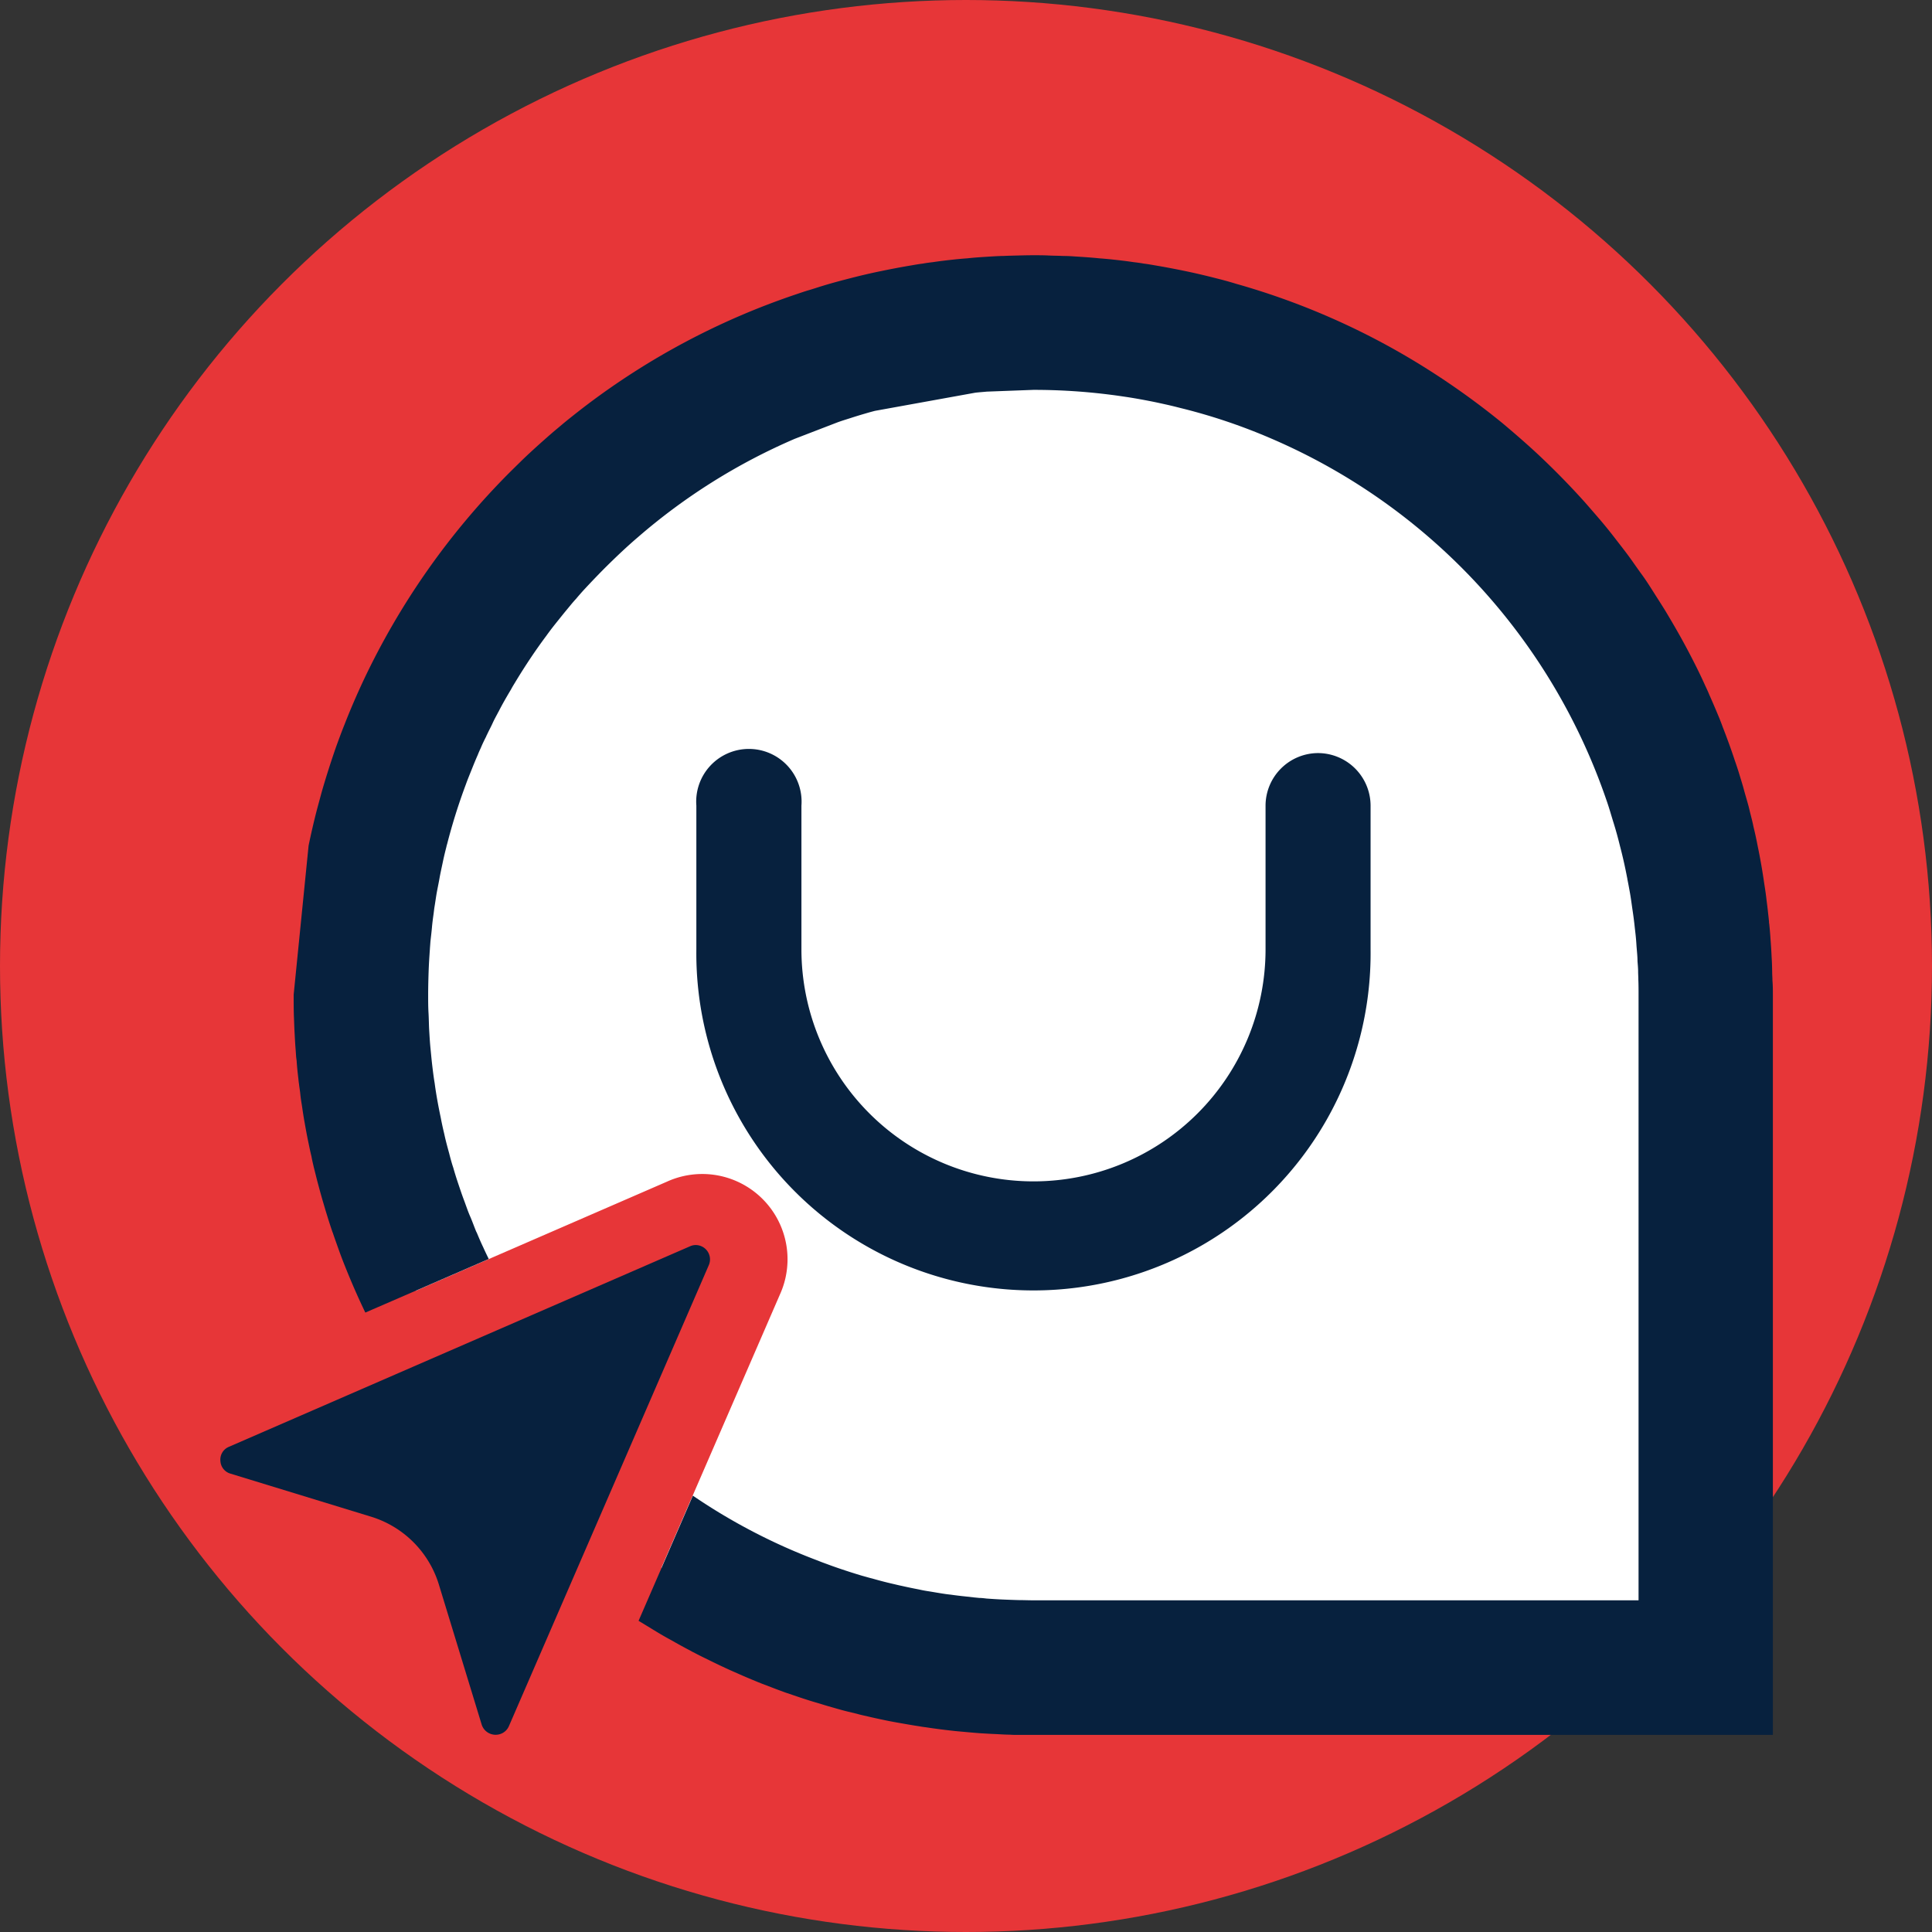<svg xmlns="http://www.w3.org/2000/svg" width="44" height="44" viewBox="0 0 44 44">
  <rect x="0" y="0" width="44" height="44" fill="#333333" stroke="none"/>
  <g id="Grupo_43871" data-name="Grupo 43871" transform="translate(-1310 -106)">
    <circle id="Elipse_1" data-name="Elipse 1" cx="22" cy="22" r="22" transform="translate(1310 106)" fill="#e73638"/>
    <g id="Grupo_43870" data-name="Grupo 43870" transform="translate(1315.019 111.819)">
      <path id="Trazado_84960" data-name="Trazado 84960" d="M105.824,72.852V90.293l-17.776-.5a17.178,17.178,0,0,1-6.1-1.985l.716-1.65,1.982-4.569a1.942,1.942,0,0,0-2.574-2.573l-4.058,1.763-1.658.721a20.693,20.693,0,0,1-1.434-8.487c0-1.993,2.492-13.787,15.451-13.787S105.824,72.852,105.824,72.852Z" transform="translate(-71.905 -57.922)" fill="#fff"/>
      <path id="Trazado_84961" data-name="Trazado 84961" d="M105.773,73.318V90.166H88.929l-.365,0c-.056,0-.111,0-.167-.005-.111,0-.221-.009-.332-.014-.127-.005-.251-.013-.378-.021-.173-.014-.348-.03-.521-.046-.232-.024-.464-.054-.694-.089-.049-.005-.1-.014-.146-.022-.108-.016-.218-.035-.326-.054-.157-.027-.311-.054-.462-.086s-.27-.057-.4-.089c-.076-.016-.151-.033-.224-.054l-.211-.051c-.1-.024-.194-.051-.288-.078s-.192-.054-.287-.084-.192-.056-.286-.086-.186-.059-.281-.092L83.28,89.2c-.094-.035-.186-.068-.281-.105l-.275-.105c-.181-.073-.362-.149-.543-.23-.243-.105-.481-.219-.718-.337-.057-.027-.116-.057-.176-.087l-.108-.056a.252.252,0,0,1-.043-.024c-.157-.081-.308-.165-.459-.251-.13-.07-.26-.146-.386-.224a.108.108,0,0,1-.022-.013l-.329-.2.521-1.2.716-1.65A13.459,13.459,0,0,0,84.031,86.2c.089.037.178.067.265.1.154.056.308.108.467.159.092.029.186.059.279.086.073.019.148.043.218.059.167.048.335.092.505.13.056.013.111.027.167.038q.194.044.389.081c.07.016.143.03.216.041s.173.029.26.043.167.027.251.035c.111.016.219.029.327.04l.213.024.113.011c.057,0,.113.008.167.014.113.008.227.016.343.021s.259.011.391.014c.108,0,.219.005.327.005h13.785V73.318c0-.119,0-.238-.005-.353,0-.065-.005-.127-.005-.192s-.008-.151-.014-.23c0-.1-.011-.2-.019-.3-.005-.059-.008-.121-.013-.178-.008-.1-.019-.189-.03-.284-.013-.127-.029-.251-.048-.378s-.032-.232-.051-.349L102.52,71c-.019-.105-.038-.211-.06-.319a.256.256,0,0,0-.008-.046c-.046-.241-.1-.481-.162-.716-.043-.175-.089-.345-.143-.518s-.1-.34-.159-.508v0a13.844,13.844,0,0,0-7.636-8.249,13.139,13.139,0,0,0-1.982-.675c-.1-.024-.2-.051-.294-.073-.113-.027-.227-.051-.34-.076-.224-.046-.454-.089-.683-.124-.116-.017-.235-.035-.348-.049a13.789,13.789,0,0,0-1.774-.113l-1.061.04c-.086.009-.178.014-.265.025l-2.282.413c-.073.019-.143.038-.216.06-.111.032-.219.065-.327.1s-.218.067-.326.108l-.953.367a13.733,13.733,0,0,0-3.572,2.239c-.257.219-.5.451-.74.688-.17.17-.335.343-.5.521-.059.065-.116.13-.17.195-.043.046-.084.094-.127.146-.062.076-.124.149-.184.224s-.124.154-.186.232-.127.165-.189.251c-.246.33-.473.672-.688,1.026-.035.059-.075.121-.108.184-.1.168-.2.34-.289.516a.137.137,0,0,0-.019.035c-.041.075-.081.149-.116.227s-.089.176-.13.267a.04.04,0,0,0-.011.025c-.046.089-.089.178-.127.27-.024.051-.046.1-.067.154-.048.108-.092.216-.135.324s-.094.23-.135.345a13.221,13.221,0,0,0-.427,1.358.665.665,0,0,0-.019.073c-.03.116-.057.229-.081.345s-.054.246-.075.367-.049.246-.07.37c-.016.1-.03.2-.046.294-.008.054-.013.108-.021.162-.014.1-.027.2-.035.294s-.022.205-.033.308c-.005.054-.008.111-.013.167v.008c-.008.116-.016.229-.022.345s-.01.235-.013.354-.005.235-.005.353c0,.14,0,.276.008.41s.008.273.016.405.016.27.029.4.025.267.041.4.032.265.054.394c.035.265.084.527.138.783.024.127.051.251.081.375.032.151.073.3.113.446.027.108.056.216.092.322.035.124.075.251.116.372s.081.243.127.364.086.246.138.365.087.221.13.326a.282.282,0,0,0,.024.051c.046.111.094.224.146.332.041.092.084.181.127.268l-1.658.721-1.153.5c-.167-.346-.321-.7-.465-1.061-.051-.127-.1-.256-.146-.386s-.086-.24-.127-.362c-.006-.016-.014-.035-.019-.051-.041-.121-.081-.243-.119-.37-.032-.1-.062-.208-.094-.313-.04-.138-.078-.278-.116-.421-.03-.113-.057-.227-.087-.343-.019-.084-.04-.167-.054-.251-.027-.108-.049-.216-.071-.324-.032-.151-.059-.3-.086-.454-.024-.13-.043-.262-.062-.391-.014-.084-.027-.168-.035-.251s-.022-.154-.03-.232c-.008-.046-.011-.089-.016-.135-.016-.132-.03-.265-.038-.4-.005-.027-.008-.054-.011-.081-.005-.075-.01-.149-.016-.224-.008-.105-.013-.214-.019-.324-.008-.127-.01-.254-.016-.378-.005-.165-.005-.324-.005-.489l.34-3.394c.057-.275.119-.545.189-.815l.108-.4c.1-.348.211-.694.329-1.034.062-.17.124-.34.192-.508.13-.334.273-.664.424-.988a16.93,16.93,0,0,1,3.351-4.768c.095-.094.192-.189.289-.284.178-.17.362-.337.548-.5.035-.032.07-.062.105-.092.075-.065.151-.127.224-.189s.173-.143.262-.213c.108-.086.216-.17.327-.254a16.736,16.736,0,0,1,4.725-2.5v0c.105-.035.211-.073.321-.105s.214-.068.321-.1c.219-.067.437-.124.659-.181s.443-.108.667-.154.448-.089.675-.127c.092-.016.181-.032.273-.043.076-.014.154-.024.232-.033.176-.027.351-.046.526-.065.084-.008.17-.016.257-.022.17-.019.34-.029.513-.04.086-.005.176-.011.262-.013a.126.126,0,0,1,.033,0c.113-.006.224-.008.337-.011s.235-.006.354-.006.237,0,.356.006.224.005.337.011a.122.122,0,0,1,.032,0c.087,0,.176.008.262.013.17.011.343.022.513.04.086.006.173.014.256.022.176.019.351.038.527.065.078.009.157.019.232.033.092.011.181.027.273.043.226.038.448.081.672.127.208.043.416.092.621.143.092.024.183.046.272.07s.181.051.27.078a16.578,16.578,0,0,1,4.369,1.952,17.433,17.433,0,0,1,1.693,1.22c.267.224.529.451.783.686.381.356.745.726,1.094,1.115.111.127.222.254.332.383a.129.129,0,0,1,.019.022c.111.13.219.264.324.4s.211.27.313.408.2.284.305.427.195.287.289.435.173.27.259.41l.019.032c.089.149.178.3.265.454.075.132.149.267.222.405.132.251.259.5.378.764.035.078.076.159.108.241.081.181.159.364.235.548.024.062.049.124.07.184.1.257.195.516.281.778.038.108.073.214.105.321s.07.224.1.338.065.224.095.337c.019.065.032.127.048.192.027.105.054.208.075.316.038.151.07.305.1.462.024.113.046.23.067.348.027.149.051.3.073.451.018.119.037.235.051.356s.029.224.04.337c.008.068.016.138.022.208,0,.016,0,.029.005.048.011.108.021.214.027.318.011.143.021.287.027.432.008.113.011.23.013.346,0,.062.006.127.006.192C105.773,73.1,105.773,73.208,105.773,73.318Z" transform="translate(-70.416 -56.474)" fill="#07213e"/>
      <path id="Trazado_84962" data-name="Trazado 84962" d="M105.563,80.357a1.2,1.2,0,0,1,1.2,1.2v3.272a7.678,7.678,0,1,1-15.355,0V81.554a1.2,1.2,0,1,1,2.393,0v3.272a5.285,5.285,0,1,0,10.57,0V81.554A1.2,1.2,0,0,1,105.563,80.357Z" transform="translate(-80.568 -69.025)" fill="#07213e"/>
      <g id="Grupo_23226" data-name="Grupo 23226" transform="translate(0 22.543)">
        <path id="Trazado_84963" data-name="Trazado 84963" d="M68.568,108.9a.316.316,0,0,0,.235.286l3.2.98A2.33,2.33,0,0,1,73.54,111.7l.98,3.206a.333.333,0,0,0,.3.225h.01a.326.326,0,0,0,.307-.194l4.553-10.5a.327.327,0,0,0-.3-.459.317.317,0,0,0-.133.031l-10.495,4.564A.315.315,0,0,0,68.568,108.9Z" transform="translate(-68.567 -103.985)" fill="#07213e"/>
      </g>
    </g>
  </g>
</svg>
